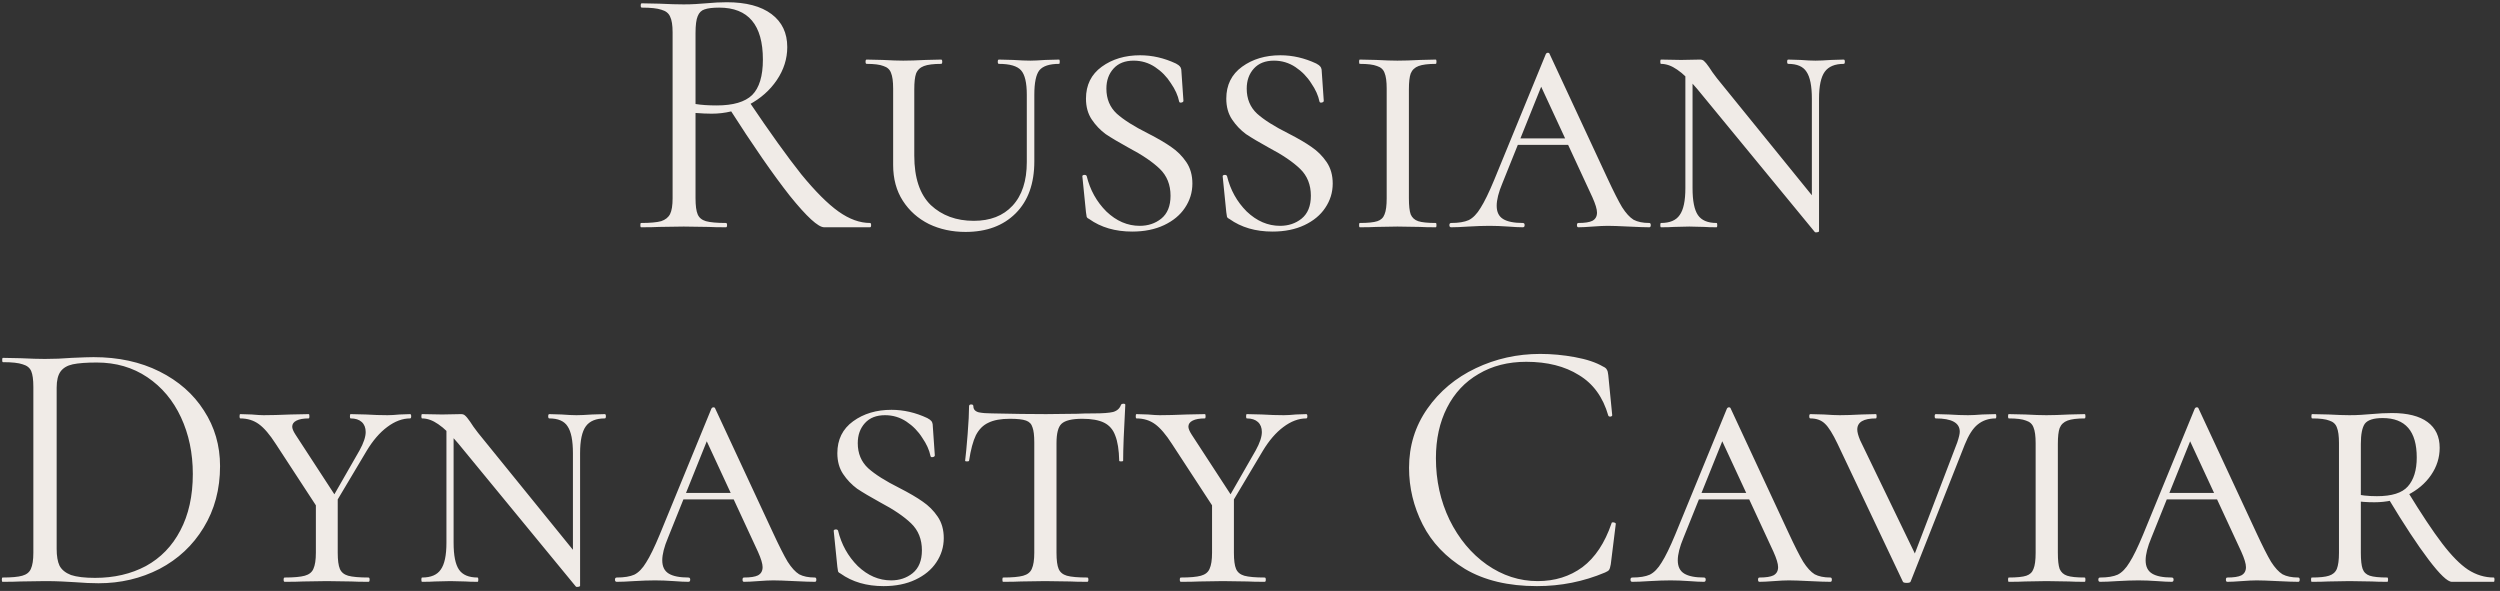 <?xml version="1.0" encoding="UTF-8"?> <svg xmlns="http://www.w3.org/2000/svg" width="275" height="65" viewBox="0 0 275 65" fill="none"><rect x="0" y="0" width="275" height="65" fill="#333333" stroke="none"/><path d="M90.659 25C90.002 25 88.74 23.844 86.875 21.531C85.035 19.193 82.815 15.987 80.213 11.914L82.421 11.204C84.707 14.594 86.612 17.248 88.136 19.166C89.686 21.058 91.053 22.425 92.235 23.266C93.418 24.107 94.574 24.527 95.704 24.527C95.783 24.527 95.822 24.606 95.822 24.764C95.822 24.921 95.783 25 95.704 25H90.659ZM79.937 0.246C82.066 0.246 83.708 0.68 84.865 1.547C86.021 2.414 86.599 3.623 86.599 5.174C86.599 6.461 86.218 7.67 85.456 8.8C84.694 9.93 83.669 10.836 82.381 11.52C81.12 12.177 79.754 12.505 78.282 12.505C77.783 12.505 77.191 12.479 76.508 12.426V21.807C76.508 22.622 76.587 23.213 76.745 23.581C76.902 23.949 77.204 24.198 77.651 24.33C78.124 24.461 78.86 24.527 79.859 24.527C79.937 24.527 79.977 24.606 79.977 24.764C79.977 24.921 79.937 25 79.859 25C79.044 25 78.4 24.987 77.927 24.961L75.207 24.921L72.527 24.961C72.054 24.987 71.384 25 70.517 25C70.464 25 70.438 24.921 70.438 24.764C70.438 24.606 70.464 24.527 70.517 24.527C71.515 24.527 72.251 24.461 72.724 24.33C73.197 24.172 73.526 23.91 73.71 23.542C73.894 23.174 73.986 22.596 73.986 21.807V3.557C73.986 2.769 73.894 2.191 73.71 1.823C73.552 1.455 73.237 1.206 72.764 1.074C72.317 0.917 71.594 0.838 70.596 0.838C70.517 0.838 70.478 0.759 70.478 0.601C70.478 0.444 70.517 0.365 70.596 0.365L72.527 0.404C73.631 0.457 74.524 0.483 75.207 0.483C75.68 0.483 76.127 0.47 76.548 0.444C76.968 0.417 77.336 0.391 77.651 0.365C78.492 0.286 79.254 0.246 79.937 0.246ZM83.918 6.553C83.918 2.743 82.316 0.838 79.11 0.838C78.4 0.838 77.862 0.903 77.494 1.035C77.152 1.14 76.902 1.39 76.745 1.784C76.587 2.152 76.508 2.769 76.508 3.636V11.441C77.139 11.546 77.914 11.598 78.834 11.598C80.647 11.598 81.948 11.217 82.736 10.455C83.524 9.667 83.918 8.366 83.918 6.553ZM112.948 10.416C112.948 9.102 112.738 8.209 112.317 7.736C111.897 7.263 111.082 7.026 109.874 7.026C109.795 7.026 109.755 6.947 109.755 6.79C109.755 6.632 109.795 6.553 109.874 6.553L111.45 6.593C112.239 6.645 112.869 6.671 113.342 6.671C113.71 6.671 114.262 6.645 114.998 6.593L116.496 6.553C116.548 6.553 116.574 6.632 116.574 6.79C116.574 6.947 116.548 7.026 116.496 7.026C115.444 7.026 114.722 7.263 114.328 7.736C113.96 8.209 113.776 9.102 113.776 10.416V17.747C113.776 20.191 113.093 22.096 111.726 23.463C110.36 24.829 108.52 25.512 106.208 25.512C104.736 25.512 103.396 25.223 102.187 24.645C100.979 24.041 100.019 23.187 99.31 22.083C98.6 20.98 98.246 19.666 98.246 18.142V9.746C98.246 8.957 98.167 8.379 98.009 8.011C97.878 7.644 97.602 7.394 97.181 7.263C96.787 7.105 96.17 7.026 95.329 7.026C95.25 7.026 95.211 6.947 95.211 6.79C95.211 6.632 95.25 6.553 95.329 6.553L97.103 6.593C98.049 6.645 98.798 6.671 99.349 6.671C100.006 6.671 100.834 6.645 101.833 6.593L103.528 6.553C103.606 6.553 103.646 6.632 103.646 6.79C103.646 6.947 103.606 7.026 103.528 7.026C102.687 7.026 102.056 7.105 101.636 7.263C101.215 7.42 100.926 7.696 100.768 8.09C100.637 8.458 100.571 9.036 100.571 9.825V17.117C100.571 19.561 101.176 21.374 102.384 22.556C103.62 23.712 105.196 24.291 107.114 24.291C108.928 24.291 110.347 23.739 111.371 22.635C112.423 21.505 112.948 19.902 112.948 17.826V10.416ZM121.703 9.746C121.703 10.876 122.084 11.796 122.847 12.505C123.609 13.188 124.752 13.911 126.276 14.673C127.353 15.225 128.207 15.724 128.838 16.171C129.495 16.617 130.047 17.169 130.493 17.826C130.94 18.483 131.163 19.271 131.163 20.191C131.163 21.163 130.887 22.057 130.336 22.872C129.81 23.66 129.048 24.291 128.05 24.764C127.051 25.236 125.882 25.473 124.541 25.473C122.676 25.473 121.099 25.013 119.811 24.093C119.68 24.041 119.588 23.962 119.536 23.857C119.509 23.752 119.483 23.581 119.457 23.345L119.063 19.442C119.036 19.337 119.089 19.271 119.22 19.245C119.378 19.219 119.483 19.258 119.536 19.363C119.903 20.887 120.626 22.188 121.703 23.266C122.807 24.317 124.029 24.842 125.369 24.842C126.289 24.842 127.077 24.58 127.734 24.054C128.417 23.502 128.759 22.661 128.759 21.531C128.759 20.323 128.365 19.337 127.577 18.575C126.788 17.813 125.645 17.038 124.147 16.25C123.096 15.671 122.255 15.172 121.625 14.752C121.02 14.305 120.508 13.766 120.087 13.136C119.667 12.505 119.457 11.743 119.457 10.85C119.457 9.352 120.035 8.182 121.191 7.341C122.347 6.501 123.753 6.08 125.409 6.08C126.749 6.08 128.063 6.382 129.35 6.987C129.587 7.118 129.731 7.223 129.784 7.302C129.863 7.381 129.915 7.499 129.942 7.657L130.178 11.086C130.178 11.191 130.099 11.257 129.942 11.283C129.81 11.309 129.731 11.27 129.705 11.165C129.574 10.508 129.271 9.838 128.798 9.155C128.352 8.445 127.774 7.854 127.064 7.381C126.355 6.908 125.566 6.671 124.699 6.671C123.753 6.671 123.017 6.96 122.492 7.539C121.966 8.117 121.703 8.852 121.703 9.746ZM137.139 9.746C137.139 10.876 137.52 11.796 138.282 12.505C139.044 13.188 140.187 13.911 141.711 14.673C142.789 15.225 143.643 15.724 144.273 16.171C144.93 16.617 145.482 17.169 145.929 17.826C146.376 18.483 146.599 19.271 146.599 20.191C146.599 21.163 146.323 22.057 145.771 22.872C145.246 23.66 144.484 24.291 143.485 24.764C142.487 25.236 141.317 25.473 139.977 25.473C138.111 25.473 136.535 25.013 135.247 24.093C135.116 24.041 135.024 23.962 134.971 23.857C134.945 23.752 134.919 23.581 134.892 23.345L134.498 19.442C134.472 19.337 134.524 19.271 134.656 19.245C134.813 19.219 134.919 19.258 134.971 19.363C135.339 20.887 136.062 22.188 137.139 23.266C138.243 24.317 139.465 24.842 140.805 24.842C141.724 24.842 142.513 24.58 143.17 24.054C143.853 23.502 144.195 22.661 144.195 21.531C144.195 20.323 143.8 19.337 143.012 18.575C142.224 17.813 141.081 17.038 139.583 16.25C138.532 15.671 137.691 15.172 137.06 14.752C136.456 14.305 135.943 13.766 135.523 13.136C135.102 12.505 134.892 11.743 134.892 10.85C134.892 9.352 135.47 8.182 136.627 7.341C137.783 6.501 139.189 6.08 140.844 6.08C142.184 6.08 143.498 6.382 144.786 6.987C145.022 7.118 145.167 7.223 145.219 7.302C145.298 7.381 145.351 7.499 145.377 7.657L145.614 11.086C145.614 11.191 145.535 11.257 145.377 11.283C145.246 11.309 145.167 11.27 145.141 11.165C145.009 10.508 144.707 9.838 144.234 9.155C143.787 8.445 143.209 7.854 142.5 7.381C141.79 6.908 141.002 6.671 140.135 6.671C139.189 6.671 138.453 6.96 137.927 7.539C137.402 8.117 137.139 8.852 137.139 9.746ZM154.979 21.807C154.979 22.622 155.045 23.213 155.176 23.581C155.334 23.949 155.61 24.198 156.004 24.33C156.398 24.461 157.042 24.527 157.935 24.527C157.988 24.527 158.014 24.606 158.014 24.764C158.014 24.921 157.988 25 157.935 25C157.199 25 156.621 24.987 156.201 24.961L153.718 24.921L151.392 24.961C150.945 24.987 150.341 25 149.579 25C149.526 25 149.5 24.921 149.5 24.764C149.5 24.606 149.526 24.527 149.579 24.527C150.472 24.527 151.116 24.461 151.51 24.33C151.904 24.198 152.167 23.949 152.299 23.581C152.456 23.213 152.535 22.622 152.535 21.807V9.746C152.535 8.957 152.456 8.379 152.299 8.011C152.167 7.644 151.891 7.394 151.471 7.263C151.077 7.105 150.446 7.026 149.579 7.026C149.526 7.026 149.5 6.947 149.5 6.79C149.5 6.632 149.526 6.553 149.579 6.553L151.392 6.593C152.338 6.645 153.113 6.671 153.718 6.671C154.401 6.671 155.242 6.645 156.24 6.593L157.935 6.553C157.988 6.553 158.014 6.632 158.014 6.79C158.014 6.947 157.988 7.026 157.935 7.026C157.094 7.026 156.464 7.105 156.043 7.263C155.623 7.42 155.334 7.696 155.176 8.09C155.045 8.458 154.979 9.036 154.979 9.825V21.807ZM166.96 15.225H174.134L174.41 15.934H166.33L166.96 15.225ZM181.426 24.527C181.531 24.527 181.584 24.606 181.584 24.764C181.584 24.921 181.531 25 181.426 25C180.953 25 180.191 24.974 179.14 24.921C178.089 24.869 177.327 24.842 176.854 24.842C176.433 24.842 175.882 24.869 175.198 24.921C174.515 24.974 173.99 25 173.622 25C173.517 25 173.464 24.921 173.464 24.764C173.464 24.606 173.517 24.527 173.622 24.527C174.331 24.527 174.844 24.448 175.159 24.291C175.501 24.107 175.671 23.804 175.671 23.384C175.671 23.016 175.501 22.451 175.159 21.689L169.168 8.76L170.192 7.893L165.265 20.152C164.845 21.15 164.635 21.978 164.635 22.635C164.635 23.318 164.871 23.804 165.344 24.093C165.817 24.383 166.54 24.527 167.512 24.527C167.644 24.527 167.709 24.606 167.709 24.764C167.709 24.921 167.644 25 167.512 25C167.118 25 166.579 24.974 165.896 24.921C165.16 24.869 164.477 24.842 163.846 24.842C163.189 24.842 162.414 24.869 161.521 24.921C160.733 24.974 160.102 25 159.629 25C159.497 25 159.432 24.921 159.432 24.764C159.432 24.606 159.497 24.527 159.629 24.527C160.443 24.527 161.087 24.422 161.56 24.212C162.033 23.975 162.467 23.529 162.861 22.872C163.281 22.215 163.781 21.19 164.359 19.797L170.035 5.962C170.087 5.857 170.166 5.804 170.271 5.804C170.376 5.804 170.442 5.857 170.468 5.962L176.814 19.6C177.498 21.072 178.036 22.136 178.431 22.793C178.851 23.45 179.271 23.91 179.692 24.172C180.139 24.409 180.717 24.527 181.426 24.527ZM185.391 7.42L186.18 7.539V20.704C186.18 22.096 186.377 23.082 186.771 23.66C187.165 24.238 187.848 24.527 188.82 24.527C188.873 24.527 188.899 24.606 188.899 24.764C188.899 24.921 188.873 25 188.82 25C188.242 25 187.796 24.987 187.48 24.961L185.825 24.921L184.13 24.961C183.788 24.987 183.315 25 182.711 25C182.658 25 182.632 24.921 182.632 24.764C182.632 24.606 182.658 24.527 182.711 24.527C183.683 24.527 184.366 24.238 184.761 23.66C185.181 23.082 185.391 22.096 185.391 20.704V7.42ZM200.094 25.434C200.094 25.486 200.028 25.526 199.896 25.552C199.765 25.578 199.673 25.565 199.621 25.512L186.692 9.785C185.851 8.787 185.115 8.077 184.485 7.657C183.88 7.236 183.289 7.026 182.711 7.026C182.658 7.026 182.632 6.947 182.632 6.79C182.632 6.632 182.658 6.553 182.711 6.553L184.918 6.593L187.007 6.553C187.191 6.553 187.336 6.606 187.441 6.711C187.572 6.816 187.756 7.039 187.993 7.381C188.203 7.722 188.492 8.13 188.86 8.603L199.699 21.965L200.094 25.434ZM200.094 25.434L199.305 24.212V10.85C199.305 9.457 199.108 8.471 198.714 7.893C198.346 7.315 197.676 7.026 196.704 7.026C196.625 7.026 196.586 6.947 196.586 6.79C196.586 6.632 196.625 6.553 196.704 6.553L198.044 6.593C198.727 6.645 199.279 6.671 199.699 6.671C200.12 6.671 200.698 6.645 201.434 6.593L202.813 6.553C202.892 6.553 202.932 6.632 202.932 6.79C202.932 6.947 202.892 7.026 202.813 7.026C201.841 7.026 201.145 7.315 200.724 7.893C200.304 8.471 200.094 9.457 200.094 10.85V25.434ZM10.843 64.158C10.081 64.158 9.201 64.118 8.202 64.039C7.834 64.013 7.361 63.987 6.783 63.961C6.232 63.934 5.614 63.921 4.931 63.921L2.25 63.961C1.777 63.987 1.121 64 0.28 64C0.227 64 0.201 63.921 0.201 63.764C0.201 63.606 0.227 63.527 0.28 63.527C1.278 63.527 2.001 63.461 2.448 63.33C2.921 63.199 3.236 62.949 3.394 62.581C3.578 62.187 3.669 61.596 3.669 60.807V42.557C3.669 41.769 3.591 41.191 3.433 40.823C3.275 40.455 2.96 40.206 2.487 40.074C2.04 39.916 1.318 39.838 0.319 39.838C0.267 39.838 0.24 39.759 0.24 39.601C0.24 39.444 0.267 39.365 0.319 39.365L2.29 39.404C3.394 39.457 4.274 39.483 4.931 39.483C5.929 39.483 6.915 39.444 7.887 39.365C9.043 39.312 9.845 39.286 10.291 39.286C13.024 39.286 15.442 39.811 17.544 40.862C19.646 41.914 21.276 43.346 22.432 45.159C23.614 46.972 24.206 49.009 24.206 51.269C24.206 53.817 23.601 56.077 22.392 58.048C21.21 59.993 19.594 61.504 17.544 62.581C15.494 63.632 13.261 64.158 10.843 64.158ZM10.449 63.566C12.551 63.566 14.417 63.133 16.046 62.266C17.675 61.372 18.937 60.072 19.83 58.363C20.75 56.629 21.21 54.553 21.21 52.136C21.21 49.849 20.776 47.774 19.909 45.908C19.042 44.042 17.807 42.571 16.204 41.493C14.601 40.416 12.748 39.877 10.646 39.877C9.516 39.877 8.636 39.943 8.005 40.074C7.401 40.206 6.954 40.468 6.665 40.862C6.376 41.257 6.232 41.848 6.232 42.636V60.374C6.232 61.162 6.337 61.779 6.547 62.226C6.783 62.673 7.204 63.015 7.808 63.251C8.439 63.461 9.319 63.566 10.449 63.566ZM39.554 49.534C40.001 48.72 40.225 48.05 40.225 47.524C40.225 47.051 40.08 46.683 39.791 46.42C39.502 46.157 39.095 46.026 38.569 46.026C38.517 46.026 38.49 45.947 38.49 45.79C38.49 45.632 38.517 45.553 38.569 45.553L40.225 45.593C41.065 45.645 41.867 45.671 42.629 45.671C42.997 45.671 43.444 45.645 43.969 45.593L45.112 45.553C45.191 45.553 45.23 45.632 45.23 45.79C45.23 45.947 45.191 46.026 45.112 46.026C44.271 46.026 43.43 46.341 42.59 46.972C41.775 47.577 41.026 48.444 40.343 49.574L36.165 56.59L35.692 56.274L39.554 49.534ZM30.331 48.825C29.674 47.8 29.057 47.077 28.478 46.657C27.9 46.236 27.217 46.026 26.429 46.026C26.376 46.026 26.35 45.947 26.35 45.79C26.35 45.632 26.376 45.553 26.429 45.553L27.69 45.593C28.268 45.645 28.702 45.671 28.991 45.671C29.779 45.671 30.778 45.645 31.986 45.593L33.957 45.553C34.01 45.553 34.036 45.632 34.036 45.79C34.036 45.947 34.01 46.026 33.957 46.026C33.379 46.026 32.932 46.105 32.617 46.263C32.302 46.42 32.144 46.644 32.144 46.933C32.144 47.143 32.262 47.432 32.499 47.8L37.071 54.816L35.376 56.55L30.331 48.825ZM37.15 54.658V60.807C37.15 61.622 37.229 62.213 37.387 62.581C37.544 62.949 37.846 63.199 38.293 63.33C38.766 63.461 39.515 63.527 40.54 63.527C40.619 63.527 40.658 63.606 40.658 63.764C40.658 63.921 40.619 64 40.54 64C39.725 64 39.095 63.987 38.648 63.961L35.928 63.921L33.366 63.961C32.867 63.987 32.184 64 31.316 64C31.238 64 31.198 63.921 31.198 63.764C31.198 63.606 31.238 63.527 31.316 63.527C32.315 63.527 33.051 63.461 33.524 63.33C33.997 63.199 34.312 62.949 34.47 62.581C34.654 62.187 34.746 61.596 34.746 60.807V55.013L37.15 54.658ZM49.108 46.42L49.896 46.538V59.704C49.896 61.096 50.093 62.082 50.488 62.66C50.882 63.238 51.565 63.527 52.537 63.527C52.59 63.527 52.616 63.606 52.616 63.764C52.616 63.921 52.59 64 52.537 64C51.959 64 51.512 63.987 51.197 63.961L49.542 63.921L47.847 63.961C47.505 63.987 47.032 64 46.428 64C46.375 64 46.349 63.921 46.349 63.764C46.349 63.606 46.375 63.527 46.428 63.527C47.4 63.527 48.083 63.238 48.477 62.66C48.898 62.082 49.108 61.096 49.108 59.704V46.42ZM63.81 64.434C63.81 64.486 63.745 64.526 63.613 64.552C63.482 64.578 63.39 64.565 63.337 64.512L50.409 48.785C49.568 47.787 48.832 47.077 48.202 46.657C47.597 46.236 47.006 46.026 46.428 46.026C46.375 46.026 46.349 45.947 46.349 45.79C46.349 45.632 46.375 45.553 46.428 45.553L48.635 45.593L50.724 45.553C50.908 45.553 51.053 45.606 51.158 45.711C51.289 45.816 51.473 46.039 51.709 46.381C51.92 46.722 52.209 47.13 52.577 47.603L63.416 60.965L63.81 64.434ZM63.81 64.434L63.022 63.212V49.849C63.022 48.457 62.825 47.471 62.431 46.893C62.063 46.315 61.393 46.026 60.421 46.026C60.342 46.026 60.302 45.947 60.302 45.79C60.302 45.632 60.342 45.553 60.421 45.553L61.761 45.593C62.444 45.645 62.996 45.671 63.416 45.671C63.837 45.671 64.415 45.645 65.15 45.593L66.53 45.553C66.609 45.553 66.648 45.632 66.648 45.79C66.648 45.947 66.609 46.026 66.53 46.026C65.558 46.026 64.862 46.315 64.441 46.893C64.021 47.471 63.81 48.457 63.81 49.849V64.434ZM75.175 54.225H82.348L82.624 54.934H74.544L75.175 54.225ZM89.641 63.527C89.746 63.527 89.798 63.606 89.798 63.764C89.798 63.921 89.746 64 89.641 64C89.168 64 88.405 63.974 87.354 63.921C86.303 63.869 85.541 63.842 85.068 63.842C84.648 63.842 84.096 63.869 83.413 63.921C82.73 63.974 82.204 64 81.836 64C81.731 64 81.678 63.921 81.678 63.764C81.678 63.606 81.731 63.527 81.836 63.527C82.546 63.527 83.058 63.448 83.373 63.291C83.715 63.107 83.886 62.804 83.886 62.384C83.886 62.016 83.715 61.451 83.373 60.689L77.382 47.76L78.407 46.893L73.48 59.152C73.059 60.15 72.849 60.978 72.849 61.635C72.849 62.318 73.086 62.804 73.559 63.093C74.032 63.383 74.754 63.527 75.727 63.527C75.858 63.527 75.924 63.606 75.924 63.764C75.924 63.921 75.858 64 75.727 64C75.332 64 74.794 63.974 74.11 63.921C73.375 63.869 72.691 63.842 72.061 63.842C71.404 63.842 70.629 63.869 69.735 63.921C68.947 63.974 68.316 64 67.843 64C67.712 64 67.646 63.921 67.646 63.764C67.646 63.606 67.712 63.527 67.843 63.527C68.658 63.527 69.302 63.422 69.775 63.212C70.248 62.975 70.681 62.529 71.075 61.871C71.496 61.215 71.995 60.19 72.573 58.797L78.249 44.962C78.302 44.857 78.38 44.804 78.486 44.804C78.591 44.804 78.656 44.857 78.683 44.962L85.029 58.6C85.712 60.072 86.251 61.136 86.645 61.793C87.065 62.45 87.486 62.91 87.906 63.172C88.353 63.409 88.931 63.527 89.641 63.527ZM94.354 48.746C94.354 49.876 94.736 50.795 95.498 51.505C96.26 52.188 97.403 52.911 98.927 53.673C100.004 54.225 100.858 54.724 101.489 55.171C102.146 55.617 102.698 56.169 103.144 56.826C103.591 57.483 103.814 58.272 103.814 59.191C103.814 60.163 103.538 61.057 102.987 61.871C102.461 62.66 101.699 63.291 100.7 63.764C99.702 64.237 98.533 64.473 97.192 64.473C95.327 64.473 93.75 64.013 92.463 63.093C92.331 63.041 92.239 62.962 92.186 62.857C92.16 62.752 92.134 62.581 92.108 62.344L91.713 58.442C91.687 58.337 91.74 58.272 91.871 58.245C92.029 58.219 92.134 58.258 92.186 58.363C92.554 59.888 93.277 61.188 94.354 62.266C95.458 63.317 96.68 63.842 98.02 63.842C98.94 63.842 99.728 63.58 100.385 63.054C101.068 62.502 101.41 61.661 101.41 60.531C101.41 59.323 101.016 58.337 100.227 57.575C99.439 56.813 98.296 56.038 96.798 55.249C95.747 54.671 94.906 54.172 94.276 53.752C93.671 53.305 93.159 52.766 92.738 52.136C92.318 51.505 92.108 50.743 92.108 49.849C92.108 48.352 92.686 47.182 93.842 46.341C94.998 45.501 96.404 45.08 98.06 45.08C99.4 45.08 100.714 45.382 102.001 45.987C102.238 46.118 102.382 46.223 102.435 46.302C102.514 46.381 102.566 46.499 102.592 46.657L102.829 50.086C102.829 50.191 102.75 50.257 102.592 50.283C102.461 50.309 102.382 50.27 102.356 50.165C102.225 49.508 101.922 48.838 101.449 48.155C101.003 47.445 100.425 46.854 99.715 46.381C99.006 45.908 98.217 45.671 97.35 45.671C96.404 45.671 95.668 45.96 95.143 46.538C94.617 47.117 94.354 47.852 94.354 48.746ZM111.091 46.066C110.092 46.066 109.304 46.21 108.726 46.499C108.148 46.762 107.688 47.222 107.346 47.879C107.031 48.536 106.781 49.468 106.597 50.677C106.597 50.73 106.518 50.756 106.361 50.756C106.229 50.756 106.164 50.73 106.164 50.677C106.243 50.073 106.334 49.101 106.44 47.76C106.545 46.42 106.597 45.395 106.597 44.686C106.597 44.554 106.676 44.489 106.834 44.489C106.991 44.489 107.07 44.554 107.07 44.686C107.07 45.028 107.267 45.251 107.661 45.356C108.056 45.435 108.542 45.474 109.12 45.474C111.432 45.527 113.416 45.553 115.072 45.553L118.501 45.514C118.974 45.487 119.592 45.474 120.354 45.474C121.3 45.474 121.996 45.422 122.443 45.317C122.889 45.185 123.178 44.922 123.31 44.528C123.362 44.449 123.454 44.41 123.586 44.41C123.717 44.41 123.783 44.449 123.783 44.528C123.625 47.366 123.546 49.416 123.546 50.677C123.546 50.73 123.467 50.756 123.31 50.756C123.178 50.756 123.113 50.73 123.113 50.677C123.086 49.495 122.942 48.575 122.679 47.918C122.443 47.261 122.035 46.788 121.457 46.499C120.879 46.21 120.078 46.066 119.053 46.066C117.923 46.066 117.161 46.249 116.767 46.617C116.399 46.959 116.215 47.668 116.215 48.746V60.807C116.215 61.622 116.294 62.213 116.451 62.581C116.609 62.949 116.911 63.199 117.358 63.33C117.831 63.461 118.58 63.527 119.605 63.527C119.684 63.527 119.723 63.606 119.723 63.764C119.723 63.921 119.684 64 119.605 64C118.79 64 118.159 63.987 117.713 63.961L114.954 63.921L112.313 63.961C111.84 63.987 111.183 64 110.342 64C110.289 64 110.263 63.921 110.263 63.764C110.263 63.606 110.289 63.527 110.342 63.527C111.34 63.527 112.076 63.461 112.549 63.33C113.022 63.199 113.337 62.949 113.495 62.581C113.679 62.187 113.771 61.596 113.771 60.807V48.667C113.771 47.905 113.705 47.353 113.574 47.011C113.469 46.644 113.232 46.394 112.864 46.263C112.497 46.131 111.905 46.066 111.091 46.066ZM138.134 49.534C138.581 48.72 138.804 48.05 138.804 47.524C138.804 47.051 138.66 46.683 138.371 46.42C138.082 46.157 137.674 46.026 137.149 46.026C137.096 46.026 137.07 45.947 137.07 45.79C137.07 45.632 137.096 45.553 137.149 45.553L138.804 45.593C139.645 45.645 140.447 45.671 141.209 45.671C141.576 45.671 142.023 45.645 142.549 45.593L143.692 45.553C143.771 45.553 143.81 45.632 143.81 45.79C143.81 45.947 143.771 46.026 143.692 46.026C142.851 46.026 142.01 46.341 141.169 46.972C140.355 47.577 139.606 48.444 138.922 49.574L134.744 56.59L134.271 56.274L138.134 49.534ZM128.911 48.825C128.254 47.8 127.636 47.077 127.058 46.657C126.48 46.236 125.797 46.026 125.008 46.026C124.956 46.026 124.93 45.947 124.93 45.79C124.93 45.632 124.956 45.553 125.008 45.553L126.27 45.593C126.848 45.645 127.281 45.671 127.571 45.671C128.359 45.671 129.357 45.645 130.566 45.593L132.537 45.553C132.59 45.553 132.616 45.632 132.616 45.79C132.616 45.947 132.59 46.026 132.537 46.026C131.959 46.026 131.512 46.105 131.197 46.263C130.881 46.42 130.724 46.644 130.724 46.933C130.724 47.143 130.842 47.432 131.079 47.8L135.651 54.816L133.956 56.55L128.911 48.825ZM135.73 54.658V60.807C135.73 61.622 135.809 62.213 135.966 62.581C136.124 62.949 136.426 63.199 136.873 63.33C137.346 63.461 138.095 63.527 139.12 63.527C139.198 63.527 139.238 63.606 139.238 63.764C139.238 63.921 139.198 64 139.12 64C138.305 64 137.674 63.987 137.228 63.961L134.508 63.921L131.946 63.961C131.446 63.987 130.763 64 129.896 64C129.817 64 129.778 63.921 129.778 63.764C129.778 63.606 129.817 63.527 129.896 63.527C130.895 63.527 131.63 63.461 132.103 63.33C132.576 63.199 132.892 62.949 133.049 62.581C133.233 62.187 133.325 61.596 133.325 60.807V55.013L135.73 54.658ZM169.421 38.931C170.682 38.931 171.957 39.049 173.244 39.286C174.532 39.522 175.557 39.864 176.319 40.311C176.555 40.416 176.7 40.534 176.752 40.666C176.831 40.771 176.884 40.968 176.91 41.257L177.344 45.671C177.344 45.75 177.278 45.803 177.147 45.829C177.015 45.829 176.936 45.79 176.91 45.711C176.332 43.687 175.255 42.203 173.678 41.257C172.128 40.284 170.196 39.798 167.884 39.798C165.887 39.798 164.139 40.245 162.641 41.139C161.143 42.006 159.987 43.241 159.173 44.844C158.358 46.447 157.951 48.299 157.951 50.401C157.951 52.845 158.45 55.105 159.449 57.181C160.473 59.257 161.84 60.899 163.548 62.108C165.282 63.317 167.148 63.921 169.145 63.921C171.037 63.921 172.679 63.409 174.072 62.384C175.465 61.333 176.529 59.73 177.265 57.575C177.265 57.496 177.317 57.457 177.422 57.457C177.501 57.457 177.567 57.47 177.62 57.496C177.698 57.523 177.738 57.562 177.738 57.614L177.186 62.069C177.133 62.384 177.068 62.594 176.989 62.699C176.936 62.778 176.792 62.87 176.555 62.975C174.19 63.974 171.694 64.473 169.066 64.473C165.913 64.473 163.272 63.842 161.143 62.581C159.041 61.293 157.491 59.664 156.492 57.693C155.494 55.722 154.995 53.647 154.995 51.466C154.995 49.048 155.665 46.88 157.005 44.962C158.345 43.044 160.119 41.559 162.326 40.508C164.533 39.457 166.898 38.931 169.421 38.931ZM186.88 54.225H194.054L194.33 54.934H186.25L186.88 54.225ZM201.346 63.527C201.451 63.527 201.504 63.606 201.504 63.764C201.504 63.921 201.451 64 201.346 64C200.873 64 200.111 63.974 199.06 63.921C198.009 63.869 197.247 63.842 196.774 63.842C196.353 63.842 195.802 63.869 195.118 63.921C194.435 63.974 193.91 64 193.542 64C193.437 64 193.384 63.921 193.384 63.764C193.384 63.606 193.437 63.527 193.542 63.527C194.251 63.527 194.764 63.448 195.079 63.291C195.421 63.107 195.591 62.804 195.591 62.384C195.591 62.016 195.421 61.451 195.079 60.689L189.088 47.76L190.112 46.893L185.185 59.152C184.765 60.15 184.555 60.978 184.555 61.635C184.555 62.318 184.791 62.804 185.264 63.093C185.737 63.383 186.46 63.527 187.432 63.527C187.563 63.527 187.629 63.606 187.629 63.764C187.629 63.921 187.563 64 187.432 64C187.038 64 186.499 63.974 185.816 63.921C185.08 63.869 184.397 63.842 183.766 63.842C183.109 63.842 182.334 63.869 181.441 63.921C180.652 63.974 180.022 64 179.549 64C179.417 64 179.352 63.921 179.352 63.764C179.352 63.606 179.417 63.527 179.549 63.527C180.363 63.527 181.007 63.422 181.48 63.212C181.953 62.975 182.387 62.529 182.781 61.871C183.201 61.215 183.701 60.19 184.279 58.797L189.955 44.962C190.007 44.857 190.086 44.804 190.191 44.804C190.296 44.804 190.362 44.857 190.388 44.962L196.734 58.6C197.418 60.072 197.956 61.136 198.35 61.793C198.771 62.45 199.191 62.91 199.612 63.172C200.059 63.409 200.637 63.527 201.346 63.527ZM219.515 45.553C219.568 45.553 219.594 45.632 219.594 45.79C219.594 45.947 219.568 46.026 219.515 46.026C218.753 46.026 218.096 46.249 217.544 46.696C217.019 47.117 216.546 47.852 216.125 48.904L210.174 63.961C210.147 64.066 210.003 64.118 209.74 64.118C209.477 64.118 209.333 64.066 209.306 63.961L202.133 48.825C201.607 47.721 201.147 46.985 200.753 46.617C200.359 46.223 199.82 46.026 199.137 46.026C199.058 46.026 199.019 45.947 199.019 45.79C199.019 45.632 199.058 45.553 199.137 45.553L200.635 45.593C201.371 45.645 201.949 45.671 202.369 45.671C203.026 45.671 203.828 45.645 204.773 45.593L206.35 45.553C206.403 45.553 206.429 45.632 206.429 45.79C206.429 45.947 206.403 46.026 206.35 46.026C204.984 46.026 204.3 46.433 204.3 47.248C204.3 47.537 204.406 47.931 204.616 48.431L210.844 61.32L209.622 63.527L215.298 48.667C215.482 48.115 215.574 47.721 215.574 47.484C215.574 46.512 214.693 46.026 212.933 46.026C212.854 46.026 212.814 45.947 212.814 45.79C212.814 45.632 212.854 45.553 212.933 45.553L214.352 45.593C215.14 45.645 215.85 45.671 216.48 45.671C216.901 45.671 217.426 45.645 218.057 45.593L219.515 45.553ZM226.364 60.807C226.364 61.622 226.429 62.213 226.561 62.581C226.718 62.949 226.994 63.199 227.388 63.33C227.783 63.461 228.426 63.527 229.32 63.527C229.372 63.527 229.399 63.606 229.399 63.764C229.399 63.921 229.372 64 229.32 64C228.584 64 228.006 63.987 227.585 63.961L225.102 63.921L222.777 63.961C222.33 63.987 221.726 64 220.964 64C220.911 64 220.885 63.921 220.885 63.764C220.885 63.606 220.911 63.527 220.964 63.527C221.857 63.527 222.501 63.461 222.895 63.33C223.289 63.199 223.552 62.949 223.683 62.581C223.841 62.213 223.92 61.622 223.92 60.807V48.746C223.92 47.958 223.841 47.379 223.683 47.011C223.552 46.644 223.276 46.394 222.855 46.263C222.461 46.105 221.831 46.026 220.964 46.026C220.911 46.026 220.885 45.947 220.885 45.79C220.885 45.632 220.911 45.553 220.964 45.553L222.777 45.593C223.723 45.645 224.498 45.671 225.102 45.671C225.785 45.671 226.626 45.645 227.625 45.593L229.32 45.553C229.372 45.553 229.399 45.632 229.399 45.79C229.399 45.947 229.372 46.026 229.32 46.026C228.479 46.026 227.848 46.105 227.428 46.263C227.007 46.42 226.718 46.696 226.561 47.09C226.429 47.458 226.364 48.036 226.364 48.825V60.807ZM238.345 54.225H245.519L245.795 54.934H237.714L238.345 54.225ZM252.811 63.527C252.916 63.527 252.968 63.606 252.968 63.764C252.968 63.921 252.916 64 252.811 64C252.338 64 251.576 63.974 250.525 63.921C249.474 63.869 248.711 63.842 248.238 63.842C247.818 63.842 247.266 63.869 246.583 63.921C245.9 63.974 245.374 64 245.006 64C244.901 64 244.849 63.921 244.849 63.764C244.849 63.606 244.901 63.527 245.006 63.527C245.716 63.527 246.228 63.448 246.544 63.291C246.885 63.107 247.056 62.804 247.056 62.384C247.056 62.016 246.885 61.451 246.544 60.689L240.552 47.76L241.577 46.893L236.65 59.152C236.23 60.15 236.019 60.978 236.019 61.635C236.019 62.318 236.256 62.804 236.729 63.093C237.202 63.383 237.924 63.527 238.897 63.527C239.028 63.527 239.094 63.606 239.094 63.764C239.094 63.921 239.028 64 238.897 64C238.503 64 237.964 63.974 237.281 63.921C236.545 63.869 235.862 63.842 235.231 63.842C234.574 63.842 233.799 63.869 232.905 63.921C232.117 63.974 231.486 64 231.013 64C230.882 64 230.816 63.921 230.816 63.764C230.816 63.606 230.882 63.527 231.013 63.527C231.828 63.527 232.472 63.422 232.945 63.212C233.418 62.975 233.851 62.529 234.246 61.871C234.666 61.215 235.165 60.19 235.743 58.797L241.419 44.962C241.472 44.857 241.551 44.804 241.656 44.804C241.761 44.804 241.827 44.857 241.853 44.962L248.199 58.6C248.882 60.072 249.421 61.136 249.815 61.793C250.236 62.45 250.656 62.91 251.076 63.172C251.523 63.409 252.101 63.527 252.811 63.527ZM262.609 63.527C262.662 63.527 262.688 63.606 262.688 63.764C262.688 63.921 262.662 64 262.609 64C261.874 64 261.309 63.987 260.915 63.961L258.431 63.921L256.106 63.961C255.659 63.987 255.055 64 254.293 64C254.24 64 254.214 63.921 254.214 63.764C254.214 63.606 254.24 63.527 254.293 63.527C255.16 63.527 255.79 63.461 256.185 63.33C256.605 63.199 256.894 62.949 257.052 62.581C257.209 62.187 257.288 61.596 257.288 60.807V48.746C257.288 47.958 257.209 47.379 257.052 47.011C256.92 46.644 256.644 46.394 256.224 46.263C255.83 46.105 255.199 46.026 254.332 46.026C254.279 46.026 254.253 45.947 254.253 45.79C254.253 45.632 254.279 45.553 254.332 45.553L256.145 45.593C257.091 45.645 257.853 45.671 258.431 45.671C258.904 45.671 259.338 45.658 259.732 45.632C260.153 45.606 260.507 45.579 260.796 45.553C261.637 45.474 262.412 45.435 263.122 45.435C264.83 45.435 266.131 45.763 267.024 46.42C267.918 47.077 268.364 48.023 268.364 49.258C268.364 50.336 268.049 51.334 267.418 52.254C266.788 53.174 265.92 53.909 264.817 54.461C263.713 54.987 262.504 55.249 261.19 55.249C260.35 55.249 259.627 55.197 259.023 55.092L258.983 54.304C259.64 54.487 260.468 54.58 261.466 54.58C263.096 54.58 264.226 54.225 264.856 53.515C265.513 52.779 265.842 51.715 265.842 50.322C265.842 47.432 264.593 45.987 262.097 45.987C261.098 45.987 260.442 46.197 260.126 46.617C259.837 47.038 259.693 47.774 259.693 48.825V60.807C259.693 61.622 259.758 62.213 259.89 62.581C260.021 62.949 260.284 63.199 260.678 63.33C261.072 63.461 261.716 63.527 262.609 63.527ZM274.316 63.527C274.369 63.527 274.395 63.606 274.395 63.764C274.395 63.921 274.369 64 274.316 64H269.704C269.231 64 268.377 63.185 267.142 61.556C265.907 59.927 264.436 57.693 262.728 54.855L264.817 54.028C266.341 56.524 267.615 58.442 268.64 59.782C269.665 61.123 270.611 62.082 271.478 62.66C272.372 63.238 273.318 63.527 274.316 63.527Z" fill="#F0EBE7"></path></svg> 